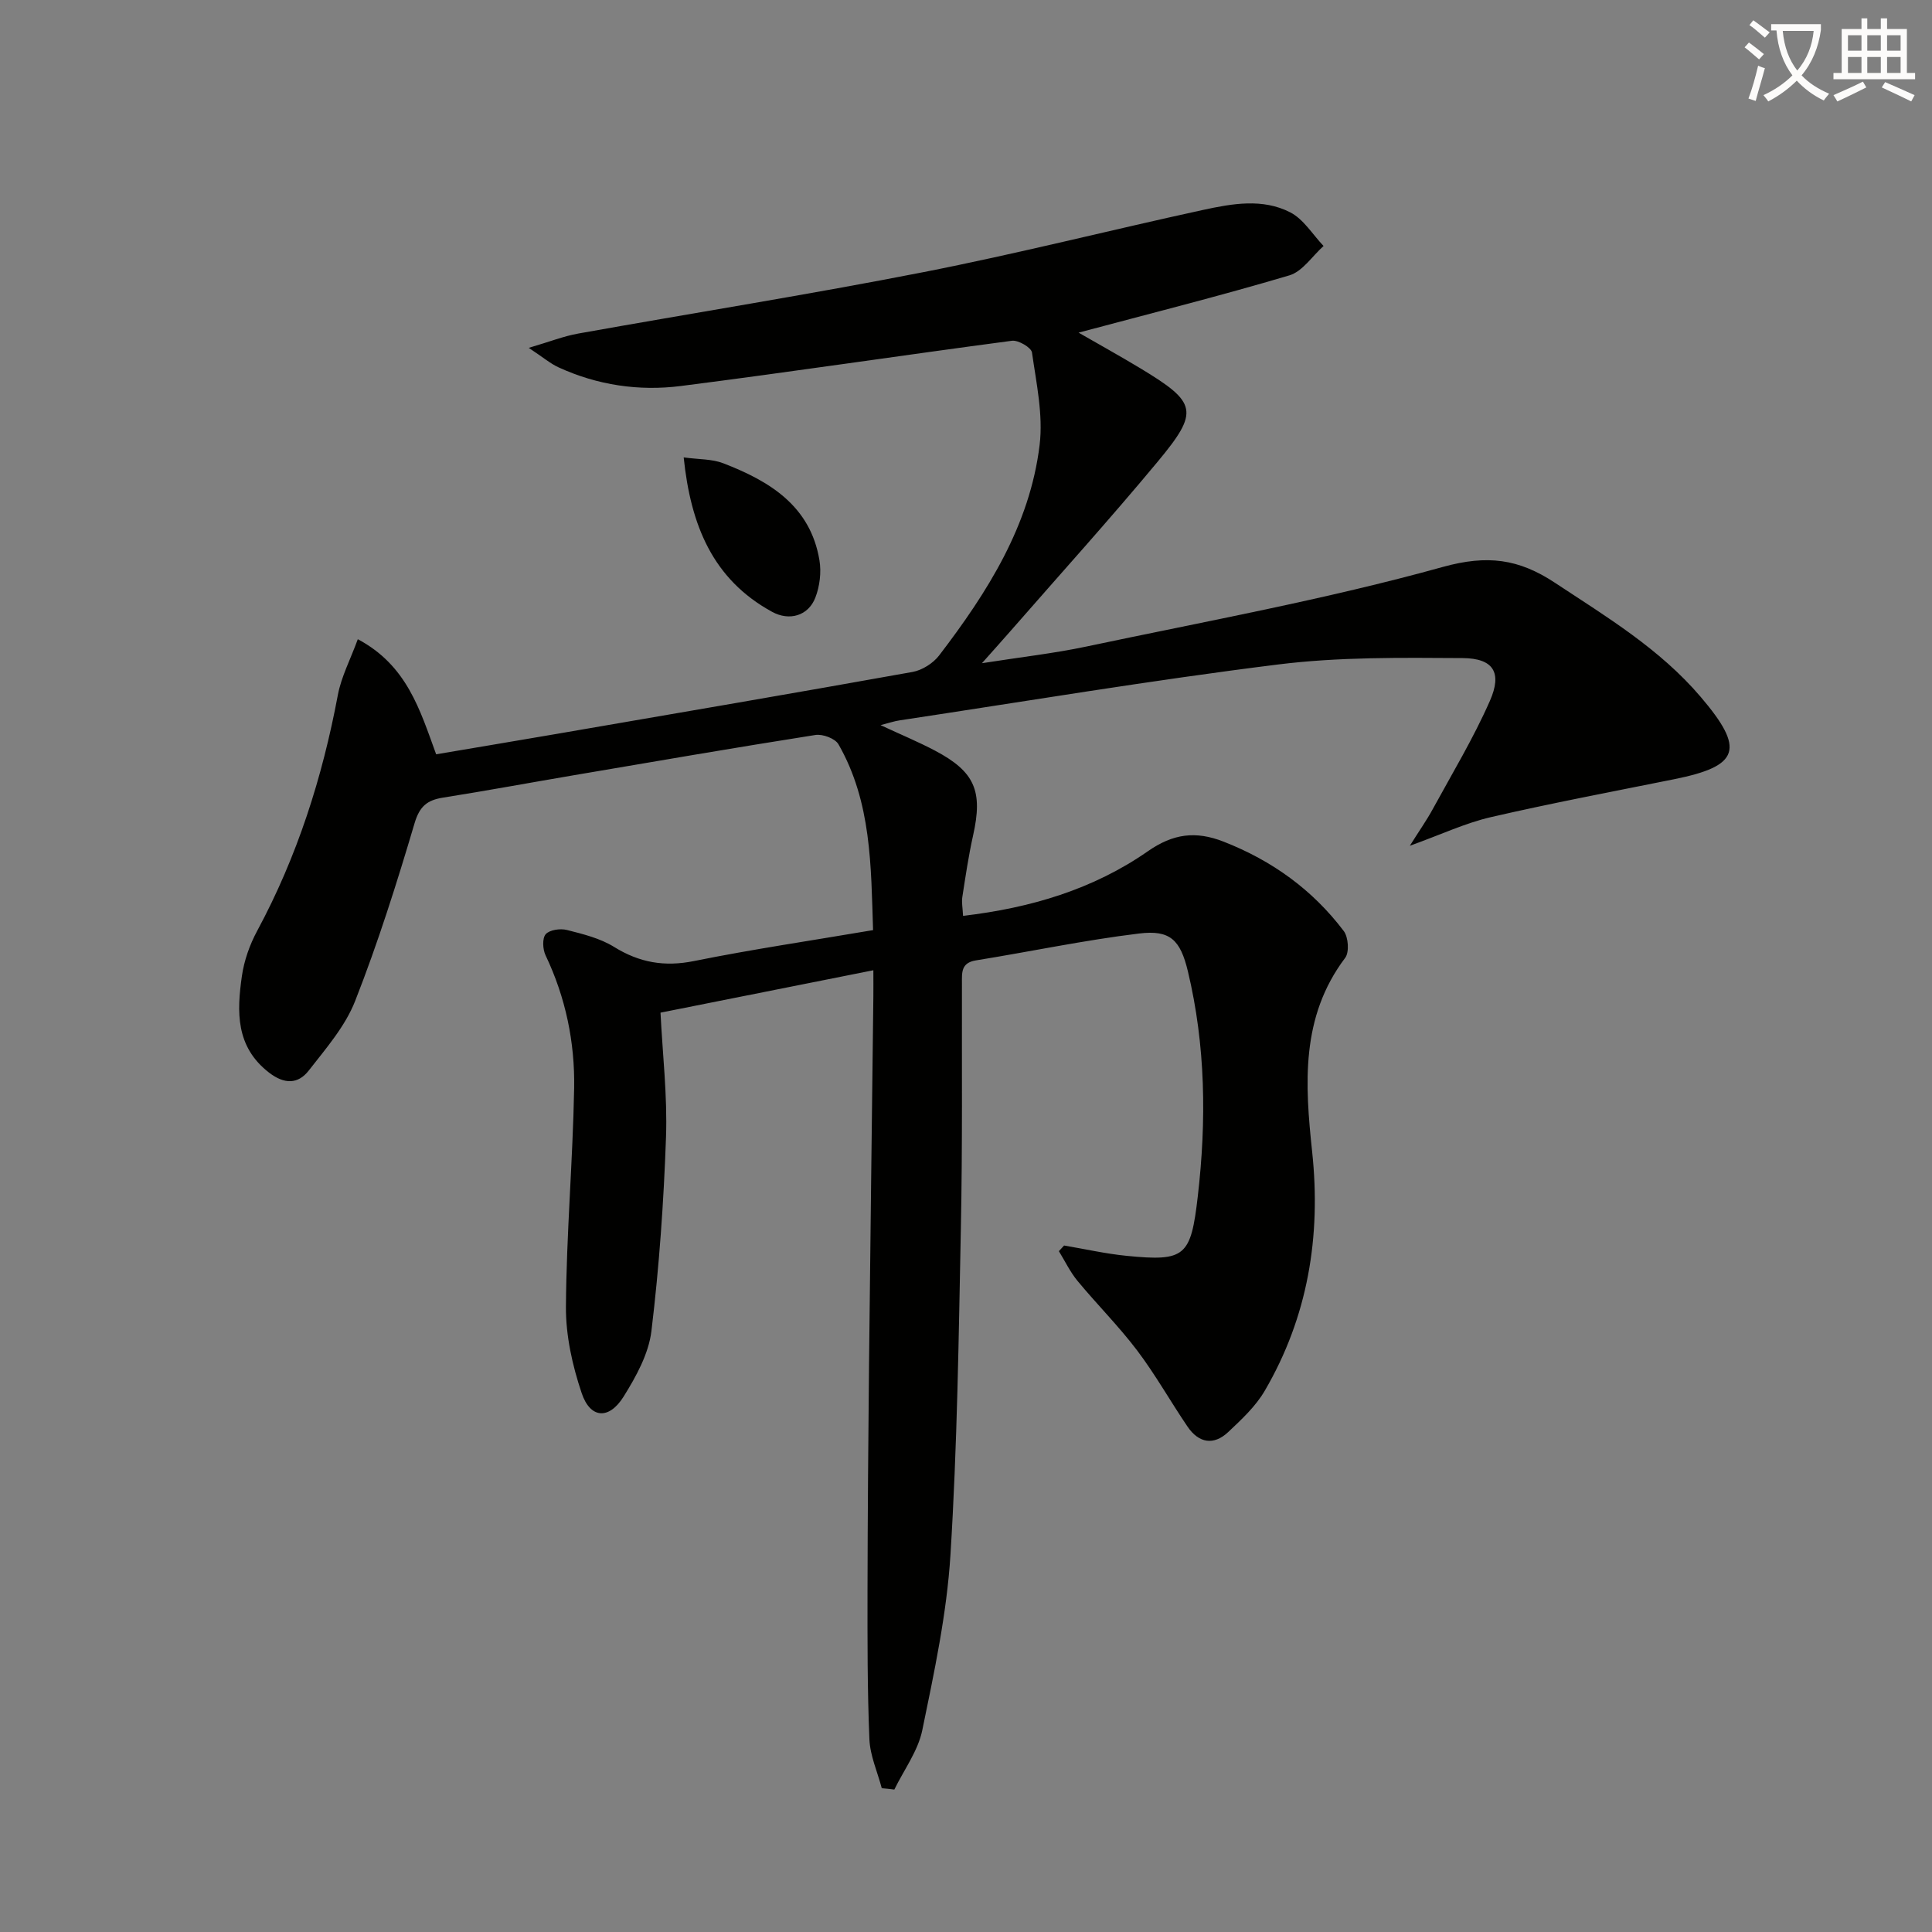 <svg enable-background="new 0 0 400 400" viewBox="0 0 400 400" xmlns="http://www.w3.org/2000/svg"><rect x="0" y="0" width="400" height="400" fill="#808080" stroke="none"/><path d="m362.1 8.8c1.1.8 2.1 1.6 3.1 2.4l-1 1.1c-1.3-1.1-2.3-2-3-2.5zm1.9 4.8c.5.2.9.4 1.4.5-.6 2.3-1.3 4.5-1.9 6.8l-1.5-.5c.8-2.1 1.4-4.3 2-6.8zm-1-9.4c1.3.9 2.4 1.8 3.4 2.5l-1 1.1c-1.4-1.2-2.4-2.1-3.2-2.6zm3.7 2.2v-1.4h10.3v1.2c-.5 3.6-1.8 6.8-4 9.4 1.5 1.6 3.4 2.8 5.7 3.8-.3.4-.7.8-1.1 1.4-2.3-1.1-4.1-2.5-5.6-4.1-1.6 1.6-3.6 3.1-5.9 4.3-.3-.5-.7-.9-1-1.3 2.4-1.1 4.4-2.5 6-4.1-1.9-2.5-3-5.6-3.3-9.3h-1.1zm8.8 0h-6.4c.3 3.3 1.3 6 3 8.2 2-2.3 3.1-5.1 3.4-8.2z" fill="#fcfbfa"/><path d="m385.3 3.8h1.3v2.2h2.8v-2.2h1.3v2.2h4.1v9.1h1.7v1.3h-16.9v-1.3h1.7v-9.1h4.1v-2.2zm.4 13.1.7 1.2c-1.8.9-3.8 1.9-6 2.9-.2-.4-.5-.8-.8-1.3 2.3-1 4.3-1.9 6.1-2.8zm-3.1-6.4h2.8v-3.2h-2.8zm0 4.6h2.8v-3.3h-2.8zm4-4.6h2.8v-3.2h-2.8zm0 4.6h2.8v-3.3h-2.8zm3.7 1.9c2.1.9 4.1 1.8 6.1 2.7l-.7 1.3c-2.2-1.1-4.2-2-6.1-2.9zm3.2-9.7h-2.8v3.2h2.8zm-2.8 7.8h2.8v-3.3h-2.8z" fill="#fcfbfa"/><g fill="#010100"><path d="m182.56 370.23c-.89-3.38-2.42-6.74-2.56-10.15-.43-10.28-.4-20.57-.39-30.86.03-15.49.15-30.99.31-46.48.27-25.48.6-50.95.9-76.43.02-1.62 0-3.25 0-5.43-14.96 2.98-29.24 5.82-44.07 8.78.43 8.65 1.44 17.22 1.14 25.76-.47 13.41-1.41 26.84-3.02 40.16-.57 4.72-3.18 9.44-5.77 13.59-3.02 4.82-6.89 4.55-8.67-.74-1.92-5.7-3.3-11.9-3.26-17.87.1-15.08 1.42-30.15 1.7-45.24.17-9.53-1.76-18.81-5.92-27.54-.59-1.24-.71-3.53.04-4.37.81-.91 3.02-1.21 4.38-.87 3.35.85 6.89 1.72 9.77 3.51 5.26 3.26 10.45 4.16 16.57 2.92 12.04-2.43 24.22-4.22 37.05-6.4-.44-13.24-.3-26.49-7.17-38.48-.69-1.2-3.27-2.16-4.77-1.92-16.73 2.63-33.42 5.51-50.11 8.35-9 1.53-17.97 3.19-26.99 4.62-3.29.52-4.86 1.8-5.9 5.34-3.67 12.39-7.57 24.74-12.29 36.76-2.06 5.26-6.06 9.85-9.61 14.41-2.22 2.85-5.06 2.86-8.22.42-6.94-5.36-6.67-12.61-5.62-19.98.46-3.22 1.62-6.5 3.17-9.37 8.28-15.37 13.49-31.73 16.7-48.84.71-3.77 2.59-7.32 4.13-11.54 10.2 5.43 12.86 14.64 16.22 23.83 8.42-1.43 16.73-2.81 25.04-4.24 24.54-4.23 49.08-8.41 73.59-12.81 2-.36 4.27-1.8 5.51-3.42 9.98-13.05 18.77-26.88 20.8-43.56.76-6.25-.68-12.81-1.58-19.16-.15-1.03-2.83-2.6-4.14-2.43-22.87 3.02-45.69 6.46-68.57 9.37-8.66 1.1-17.27-.17-25.32-3.87-1.7-.78-3.18-2.06-6.16-4.03 4.39-1.29 7.26-2.43 10.24-2.96 23.85-4.27 47.78-8.07 71.55-12.73 19.37-3.8 38.53-8.67 57.83-12.87 6-1.3 12.33-2.44 18.05.51 2.76 1.42 4.62 4.58 6.89 6.96-2.34 2.09-4.36 5.27-7.07 6.08-14.31 4.25-28.79 7.89-43.65 11.86 4.29 2.47 8.57 4.84 12.75 7.36 11.79 7.12 12.32 8.89 3.63 19.35-9.89 11.9-20.28 23.39-30.46 35.05-1.62 1.85-3.26 3.68-5.93 6.68 8.15-1.28 14.95-2.04 21.62-3.45 24.65-5.22 49.52-9.74 73.76-16.47 9.29-2.58 15.77-1.68 23.26 3.27 10.71 7.07 21.69 13.68 30.14 23.59 9.26 10.85 8.12 14.35-5.47 17.08-12.67 2.55-25.38 4.95-37.98 7.86-5.24 1.21-10.22 3.57-16.74 5.92 1.95-3.11 3.49-5.28 4.75-7.6 4.05-7.42 8.44-14.7 11.83-22.41 2.58-5.86.73-8.81-5.66-8.85-12.76-.08-25.64-.25-38.25 1.33-26.19 3.26-52.24 7.63-78.34 11.57-1.09.16-2.15.53-3.91.98 4.23 1.97 7.85 3.47 11.31 5.3 8.24 4.36 9.9 8.39 7.85 17.53-.94 4.21-1.57 8.49-2.23 12.76-.17 1.1.07 2.26.15 3.9 13.99-1.64 26.93-5.49 38.25-13.37 5.24-3.65 9.9-4.26 15.68-2 10.04 3.92 18.43 9.97 24.89 18.51.96 1.27 1.18 4.39.29 5.56-9.26 12.27-8.32 26.18-6.83 40.17 1.86 17.52-.88 34.15-9.82 49.46-1.88 3.22-4.78 5.92-7.54 8.52-3.03 2.87-6.13 2.3-8.44-1.1-3.55-5.22-6.65-10.77-10.45-15.79s-8.3-9.51-12.32-14.37c-1.53-1.85-2.6-4.1-3.87-6.17.36-.39.72-.78 1.08-1.17 4.32.73 8.62 1.71 12.97 2.14 12.12 1.2 13.27.12 14.71-12.33 1.81-15.64 1.63-31.2-2.05-46.58-1.56-6.49-3.66-8.61-10.07-7.83-11.33 1.37-22.54 3.75-33.83 5.57-3.11.5-2.88 2.57-2.88 4.78-.04 16.83.12 33.67-.22 50.49-.45 22.62-.75 45.26-2.16 67.83-.76 12.18-3.36 24.28-5.83 36.28-.89 4.31-3.8 8.21-5.79 12.29-.86-.12-1.73-.2-2.6-.28z"/><path d="m141.55 94.7c3.14.43 5.85.31 8.18 1.21 9.6 3.7 18.06 8.82 19.93 20.1.41 2.48.06 5.37-.85 7.72-1.46 3.78-5.39 4.9-8.96 2.94-12.3-6.73-16.85-17.94-18.3-31.97z"/></g></svg>

